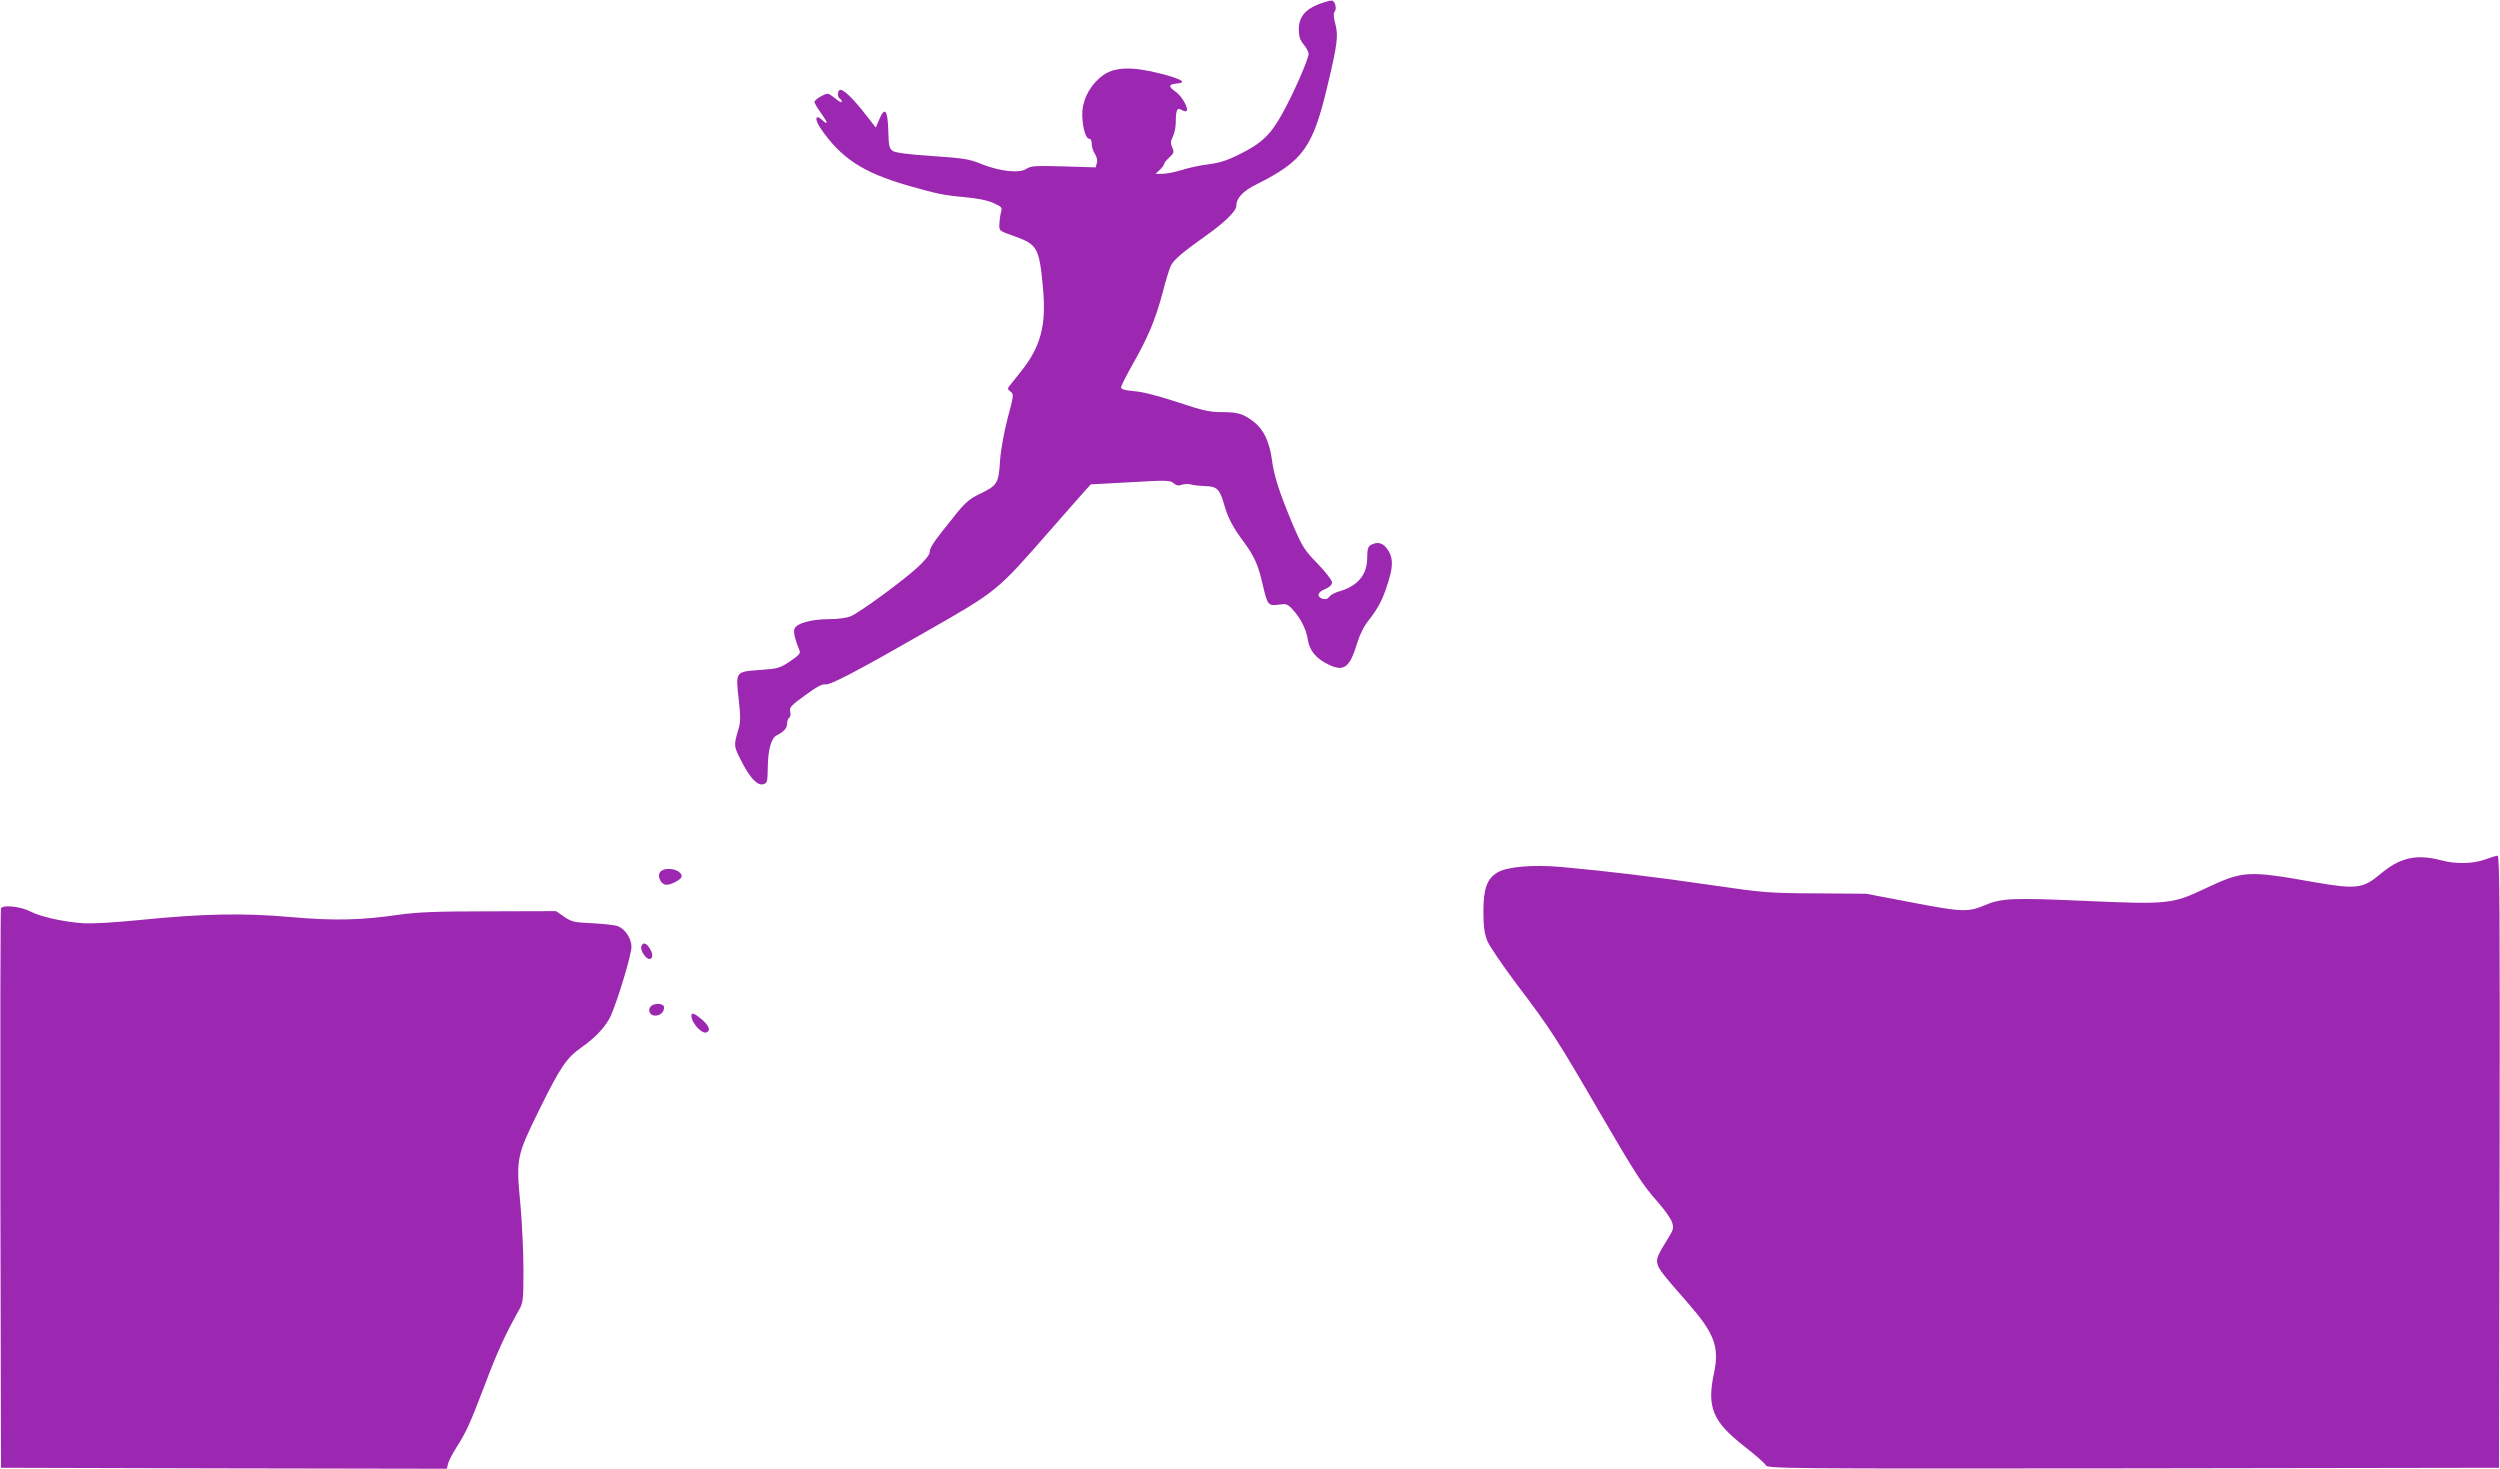 <?xml version="1.0" standalone="no"?>
<!DOCTYPE svg PUBLIC "-//W3C//DTD SVG 20010904//EN"
 "http://www.w3.org/TR/2001/REC-SVG-20010904/DTD/svg10.dtd">
<svg version="1.0" xmlns="http://www.w3.org/2000/svg"
 width="1280pt" height="752pt" viewBox="0 0 1280 752"
 preserveAspectRatio="xMidYMid meet">
<g transform="translate(0,752) scale(0.1,-0.1)"
fill="#9c27b0" stroke="none">
<path d="M6753 7499 c-72 -28 -103 -67 -103 -129 0 -37 6 -55 25 -78 14 -17
25 -38 25 -47 0 -27 -75 -199 -133 -304 -61 -111 -108 -156 -223 -212 -59 -30
-101 -43 -155 -50 -41 -5 -103 -18 -137 -29 -35 -11 -80 -20 -100 -20 l-36 0
22 20 c12 12 22 25 22 30 0 5 12 20 27 34 24 22 25 28 15 51 -10 21 -9 32 3
55 8 16 15 49 15 74 0 63 7 78 30 63 11 -6 22 -9 25 -5 12 12 -23 75 -54 97
-40 28 -39 39 2 43 57 5 31 22 -80 51 -146 37 -233 35 -295 -8 -59 -42 -100
-112 -106 -181 -5 -63 14 -144 34 -144 9 0 14 -11 14 -28 0 -15 7 -38 16 -50
9 -14 14 -33 10 -46 l-6 -23 -164 5 c-146 4 -168 3 -192 -13 -36 -23 -133 -13
-229 25 -62 26 -92 30 -250 41 -116 7 -188 17 -202 25 -20 13 -23 23 -25 106
-3 106 -18 124 -46 57 l-18 -42 -54 69 c-61 78 -108 124 -127 124 -15 0 -18
-36 -3 -45 6 -3 10 -11 10 -16 0 -6 -14 1 -31 15 -17 14 -35 26 -40 26 -19 0
-69 -30 -69 -42 0 -6 16 -33 35 -59 35 -49 37 -63 4 -33 -35 32 -40 4 -7 -44
104 -152 216 -225 443 -291 149 -43 193 -52 291 -60 65 -6 118 -16 149 -30 44
-19 47 -23 40 -48 -4 -16 -8 -43 -8 -62 -2 -33 -1 -33 78 -61 117 -42 126 -59
145 -264 18 -192 -11 -302 -115 -431 -26 -33 -53 -66 -59 -74 -8 -10 -6 -17 8
-26 17 -13 17 -19 -15 -137 -19 -74 -35 -161 -39 -220 -7 -114 -14 -124 -106
-168 -53 -26 -74 -44 -136 -123 -98 -121 -118 -151 -118 -175 0 -11 -25 -43
-59 -74 -75 -70 -299 -234 -345 -253 -20 -9 -67 -15 -109 -15 -94 0 -173 -22
-180 -52 -5 -18 4 -54 27 -110 6 -13 -6 -25 -49 -54 -52 -35 -63 -38 -151 -44
-129 -9 -128 -7 -112 -148 10 -90 10 -121 -1 -155 -25 -85 -25 -86 14 -162 44
-88 84 -130 114 -120 19 6 21 14 22 83 1 93 17 153 46 167 37 19 53 37 53 61
0 12 5 26 11 30 6 3 8 17 5 30 -6 21 4 32 76 84 58 43 89 59 104 56 22 -6 165
69 519 272 361 206 360 206 619 502 88 101 175 199 191 217 l30 33 203 11
c184 11 204 10 221 -5 13 -12 25 -14 42 -8 13 5 35 5 49 1 14 -4 46 -7 72 -8
58 -1 73 -16 94 -89 21 -74 45 -120 101 -195 55 -75 75 -119 97 -216 25 -109
29 -114 81 -107 39 6 46 4 70 -21 43 -45 73 -104 81 -158 8 -55 43 -98 107
-128 79 -38 108 -15 147 114 12 40 35 86 59 115 49 62 74 111 101 202 25 81
22 124 -11 166 -22 28 -48 33 -80 16 -15 -9 -19 -22 -19 -68 0 -85 -50 -144
-144 -170 -21 -6 -44 -18 -50 -28 -9 -11 -19 -14 -34 -10 -33 11 -27 34 13 50
23 10 35 22 35 34 0 11 -33 54 -74 96 -67 69 -78 86 -126 198 -69 165 -97 249
-108 336 -13 90 -42 153 -91 191 -53 42 -82 51 -166 51 -63 0 -98 8 -226 51
-95 31 -178 53 -220 56 -49 4 -69 10 -69 20 0 7 27 61 60 119 79 140 114 223
152 363 16 64 36 128 44 143 16 30 62 69 185 156 90 64 149 122 149 148 0 40
33 75 103 110 241 121 289 188 366 514 48 203 54 247 38 307 -9 32 -10 56 -5
61 14 14 5 56 -12 59 -8 1 -38 -7 -67 -18z"/>
<path d="M12725 3120 c-61 -23 -152 -25 -225 -5 -128 34 -212 15 -315 -72 -87
-73 -122 -77 -340 -39 -339 60 -361 58 -556 -34 -166 -79 -191 -81 -604 -63
-380 17 -438 15 -526 -23 -84 -35 -115 -34 -384 18 l-220 42 -255 2 c-243 1
-269 3 -536 42 -287 42 -537 72 -769 93 -147 13 -276 2 -328 -28 -53 -31 -72
-84 -72 -198 0 -75 5 -113 19 -150 11 -28 80 -129 158 -233 161 -212 198 -268
418 -647 189 -324 218 -369 300 -462 33 -37 65 -83 71 -101 9 -29 7 -38 -18
-78 -55 -89 -64 -109 -57 -134 6 -28 31 -59 160 -206 131 -150 158 -221 130
-352 -38 -178 -8 -250 157 -379 54 -42 103 -85 108 -95 9 -17 77 -18 1882 -16
l1872 3 3 1568 c2 1251 0 1567 -10 1566 -7 0 -35 -9 -63 -19z"/>
<path d="M3380 3055 c-17 -21 5 -65 32 -65 27 0 78 28 78 43 0 36 -85 53 -110
22z"/>
<path d="M5 2869 c-3 -8 -4 -655 -3 -1439 l3 -1425 1141 -3 1142 -2 6 26 c4
15 22 50 41 80 52 82 68 116 146 320 65 173 106 261 174 383 24 42 25 52 25
209 0 91 -7 244 -16 341 -22 231 -19 243 97 479 110 222 139 265 217 320 73
51 128 111 151 165 37 86 105 313 104 349 0 44 -32 91 -70 106 -16 6 -74 12
-130 15 -93 4 -106 7 -144 33 l-42 29 -341 -1 c-268 0 -367 -4 -461 -17 -195
-29 -338 -32 -560 -12 -239 21 -446 17 -765 -15 -131 -13 -246 -20 -295 -17
-99 7 -217 33 -269 60 -49 26 -143 36 -151 16z"/>
<path d="M3284 2675 c-8 -19 22 -65 41 -65 20 0 19 30 -1 58 -18 26 -32 28
-40 7z"/>
<path d="M3331 2366 c-16 -19 -3 -46 23 -46 27 0 46 18 46 42 0 22 -51 25 -69
4z"/>
<path d="M3540 2320 c0 -39 57 -99 80 -85 19 11 10 33 -25 64 -37 32 -55 39
-55 21z"/>
</g>
</svg>

